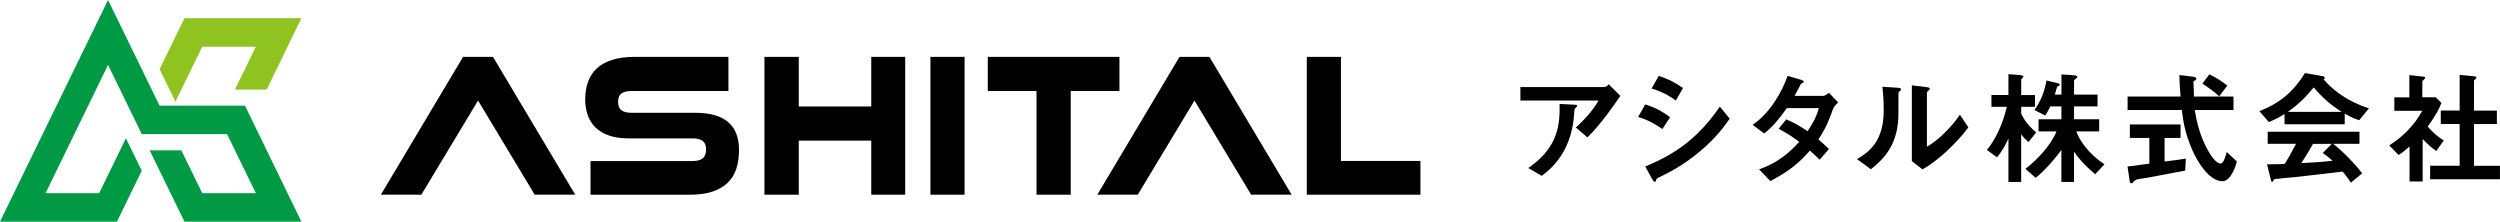 <?xml version="1.0" encoding="UTF-8"?><svg id="_イヤー_2" xmlns="http://www.w3.org/2000/svg" viewBox="0 0 510.41 45.25"><defs><style>.cls-1{fill:#8fc31f;}.cls-2{fill:#094;}</style></defs><g id="header"><g><g><polygon class="cls-2" points="50.02 21.58 32.58 21.58 22.06 0 0 45.25 23.88 45.25 28.94 34.86 25.71 28.23 20.24 39.44 9.3 39.44 22.06 13.26 28.95 27.39 46.36 27.39 52.24 39.44 41.29 39.44 37.02 30.69 30.56 30.69 37.66 45.25 61.53 45.25 50.02 21.58"/><polygon class="cls-1" points="41.29 9.54 52.24 9.54 47.97 18.29 54.44 18.29 61.53 3.72 37.66 3.72 32.59 14.12 35.82 20.75 41.29 9.54"/></g><g><polygon points="163.08 11.61 156.07 11.61 156.07 39.75 163.08 39.75 163.08 28.71 177.88 28.71 177.88 39.75 184.81 39.75 184.81 11.61 177.88 11.61 177.88 21.74 163.08 21.74 163.08 11.61"/><rect x="189.96" y="11.61" width="6.97" height="28.14"/><polygon points="201.67 18.58 211.62 18.58 211.62 39.75 218.6 39.75 218.6 18.58 228.55 18.58 228.55 11.61 201.67 11.61 201.67 18.58"/><polygon points="273.77 11.61 266.8 11.61 266.8 39.75 290 39.75 290 32.86 273.77 32.86 273.77 11.61"/><g><path d="M324.1,28.05l-2.37-2.02c1.58-1.45,3.29-3.19,4.64-5.51h-15.96v-2.75h17.16c.33,0,.74-.38,.89-.56l2.35,2.37c-1.25,1.84-3.93,5.74-6.71,8.47Zm-2.24-6.22c-.05,.08-.36,.33-.38,.43-.05,.05-.15,1.84-.2,2.17-.87,7.29-5.18,10.48-6.53,11.48l-2.73-1.61c5.38-3.72,6.58-7.78,6.38-13.08l2.98,.15c.54,.03,.61,.03,.61,.23,0,.08-.05,.13-.13,.23Z"/><path d="M339.4,26.34c-1.2-.82-2.78-1.81-4.95-2.47l1.45-2.55c1.91,.59,3.54,1.43,5.07,2.63l-1.58,2.4Zm7.7,4.54c-3.49,2.93-6.43,4.39-8.75,5.51-.1,.05-.15,.13-.2,.28-.1,.36-.15,.46-.26,.46-.25,0-.54-.48-.64-.69l-1.35-2.45c6.43-2.65,10.94-5.99,15.23-12.22l2.01,2.45c-.97,1.4-2.68,3.83-6.04,6.66Zm-4.95-10.35c-1.5-1.12-3.14-1.91-4.95-2.47l1.45-2.55c1.94,.59,3.54,1.43,4.95,2.47l-1.45,2.55Z"/><path d="M374.19,22.36c-.71,1.99-1.22,3.44-2.93,6.12,.64,.54,1.25,1.07,2.14,1.94l-1.89,2.19c-.43-.41-.92-.92-1.99-1.86-1.96,2.19-3.8,3.98-8.08,6.22l-2.3-2.4c4.13-1.43,6.3-3.6,8.21-5.61-1.07-.79-2.27-1.63-4.21-2.68l1.56-1.91c1.53,.66,2.58,1.22,4.34,2.42,1.53-2.27,1.94-3.44,2.3-4.72h-6.53c-1.68,2.35-2.93,3.85-4.62,5.18l-2.37-1.76c3.6-2.45,6.04-6.81,7.14-10l2.81,.82c.15,.05,.51,.2,.51,.38,0,.15-.23,.26-.59,.41-.31,.61-.79,1.61-1.3,2.47h5.87c.31,0,.77-.36,1.15-.61l1.89,1.96c-.46,.38-.89,.84-1.1,1.43Z"/><path d="M387.78,18.69c-.18,.15-.18,.2-.18,.33,0,4.77,0,5.15-.13,6.27-.61,5.28-3.65,7.78-5.51,9.26l-2.83-2.07c2.45-1.43,5.46-3.6,5.46-9.95,0-2.37-.18-4.06-.28-4.82l3.09,.2c.46,.03,.74,.1,.74,.38,0,.1-.05,.13-.36,.38Zm4.72,15.89l-2.17-1.68v-15.48l2.96,.36c.23,.03,.71,.08,.71,.33,0,.1-.05,.18-.28,.38,0,.03-.31,.28-.31,.31v11.15c2.19-1.2,5.1-4.06,6.73-6.53l1.73,2.58c-2.5,3.37-6.32,6.89-9.38,8.59Z"/><path d="M414.13,28.99c-.41-.36-.99-.89-1.48-1.58v9.74h-2.6v-8.87c-.59,1.3-1.17,2.37-2.32,3.85l-2.09-1.53c1.73-1.96,3.32-5.43,4.08-8.8h-3.14v-2.4h3.47v-4.26l2.32,.18c.2,.03,.74,.05,.74,.31,0,.13-.1,.23-.2,.31-.1,.08-.25,.2-.25,.28v3.19h2.81v2.4h-2.81v1.4c.54,1.22,1.5,2.52,3.06,3.83l-1.58,1.96Zm13.62,6.58c-2.45-2.12-3.39-3.24-4.31-4.62v6.2h-2.58v-6.55c-1.05,1.5-3.03,3.88-5.25,5.71l-2.09-1.84c2.27-1.73,5.13-4.67,6.35-7.65h-3.67v-2.47h4.67v-2.63h-2.27c-.56,1.17-.87,1.58-1.05,1.86l-2.19-1.12c1.53-2.12,2.14-4.21,2.45-6.02l2.17,.51c.54,.13,.54,.26,.54,.33,0,.15-.05,.2-.26,.28-.05,.03-.28,.13-.28,.18-.2,.74-.31,1.12-.46,1.58h1.35v-4.13l2.55,.18c.2,.03,.69,.05,.69,.33,0,.13-.1,.23-.2,.28-.41,.33-.46,.36-.46,.48v2.86h4.79v2.4h-4.79v2.63h5.13v2.47h-4.67c.64,1.79,2.35,4.46,5.74,6.73l-1.89,2.02Z"/><path d="M446.14,34.83c-2.22,.43-7.4,1.4-7.42,1.4-.26,.05-1.5,.23-1.79,.28-.59,.1-.94,.18-1.22,.48-.33,.38-.36,.43-.54,.43-.1,0-.31-.05-.33-.28l-.48-3.14c1.4-.18,2.3-.31,4.46-.59v-5.25h-3.98v-2.75h10.35v2.75h-3.26v4.82c1.66-.2,2.19-.28,4.34-.59l-.13,2.42Zm7.6,2.17c-2.75,0-5.18-4.13-6.12-6.3-1.58-3.57-1.91-6.2-2.17-8.24h-11.07v-2.75h10.81c-.15-2.04-.23-2.93-.23-4.39l2.3,.28c.71,.08,1.15,.15,1.15,.51,0,.13-.08,.2-.28,.31-.28,.15-.31,.25-.31,.36,.08,1.53,.08,1.91,.1,2.93h8.08v2.75h-7.91c.28,1.66,.87,5.23,2.91,8.62,.97,1.63,1.81,2.32,2.4,2.32s1.07-1.79,1.22-2.37l2.07,1.94c-.2,.77-1.17,4.03-2.96,4.03Zm-.66-17.34c-1.28-1.2-2.68-2.09-3.44-2.58l1.43-1.91c1.27,.61,2.42,1.33,3.67,2.3l-1.66,2.19Z"/><path d="M481.64,24.55c-1.3-.43-2.17-.92-2.93-1.35v2.17h-12.29v-2.09c-1.3,.79-2.07,1.17-3.19,1.66l-1.94-2.24c4.34-1.71,6.99-4.08,9.31-7.78l3.65,.64c.2,.03,.38,.15,.38,.33,0,.15-.1,.28-.23,.33,1.25,1.43,2.7,2.65,4.31,3.65,.89,.54,2.93,1.66,4.95,2.24l-2.01,2.45Zm-1.68,12.75c-.25-.38-.56-.94-1.68-2.27-3.49,.43-9.23,1.07-9.97,1.15-.54,.05-3.24,.28-3.85,.38-.13,.02-.2,.08-.25,.18-.15,.31-.23,.38-.31,.38s-.2-.1-.23-.23l-.82-3.34c1.61,0,2.32-.02,3.6-.08,.64-1.02,1.17-1.91,2.32-4.11h-5.79v-2.47h18.74v2.47h-5.38c2.19,1.73,4.44,4.08,5.94,6.02l-2.32,1.91Zm-7.57-19.46c-1.84,2.24-3.19,3.49-5.28,5h10.97c-2.17-1.43-3.67-2.6-5.69-5Zm1.84,13.39l1.84-1.86h-3.83c-1.2,2.12-1.94,3.24-2.4,3.93,2.14-.1,4.26-.23,6.38-.48-.36-.33-.97-.89-1.99-1.58Z"/><path d="M497.4,30.83c-.76-.56-1.71-1.27-2.78-2.45v8.67h-2.68v-7.14c-.87,.77-1.4,1.2-2.24,1.73l-1.91-1.96c2.81-1.73,5.15-4.16,6.76-7.06h-5.71v-2.75h3.06v-4.54l2.96,.33c.15,.03,.28,.1,.28,.23,0,.1-.1,.2-.18,.25-.36,.36-.41,.41-.41,.51v3.21h2.75l1.15,1.15c-.38,.97-.94,2.3-2.81,4.82,1.2,1.38,2.07,2.07,3.29,2.86l-1.53,2.14Zm-1.25,5.76v-2.75h6.02v-8.52h-3.85v-2.75h3.85v-7.29l3.14,.31c.13,0,.28,.1,.28,.23,0,.08-.05,.18-.13,.26-.2,.2-.36,.33-.36,.43v6.07h4.67v2.75h-4.67v8.52h5.3v2.75h-14.26Z"/></g><path d="M150.32,34.48c.37-1.14,.56-2.44,.56-3.86,0-2.54-.75-4.46-2.22-5.7-1.49-1.25-3.7-1.89-6.58-1.89h-13.1c-.92,0-1.6-.16-2.06-.49-.48-.35-.73-.94-.73-1.75s.25-1.41,.73-1.74c.46-.31,1.15-.47,2.06-.47h19.74v-6.97h-19.16c-1.79,0-3.35,.21-4.62,.63-1.27,.41-2.32,1-3.11,1.74-.8,.74-1.39,1.65-1.77,2.71-.38,1.07-.58,2.27-.58,3.58,0,1.2,.18,2.3,.53,3.28,.35,.97,.88,1.81,1.59,2.5,.71,.68,1.63,1.23,2.72,1.61,1.1,.39,2.43,.59,3.95,.59h13.1c.95,0,1.63,.17,2.09,.52,.47,.36,.7,.96,.7,1.77s-.24,1.42-.7,1.79c-.45,.37-1.14,.55-2.09,.55h-20.81v6.88h20.23c1.78,0,3.34-.21,4.62-.63,1.26-.41,2.32-1.01,3.13-1.79,.81-.77,1.4-1.73,1.77-2.85Z"/><polygon points="94.54 11.61 77.76 39.75 86.02 39.75 97.6 20.53 109.17 39.75 117.44 39.75 100.65 11.61 94.54 11.61"/><polygon points="240.81 11.61 224.03 39.75 232.29 39.75 243.87 20.53 255.44 39.75 263.71 39.75 246.92 11.61 240.81 11.61"/></g></g></g></svg>
